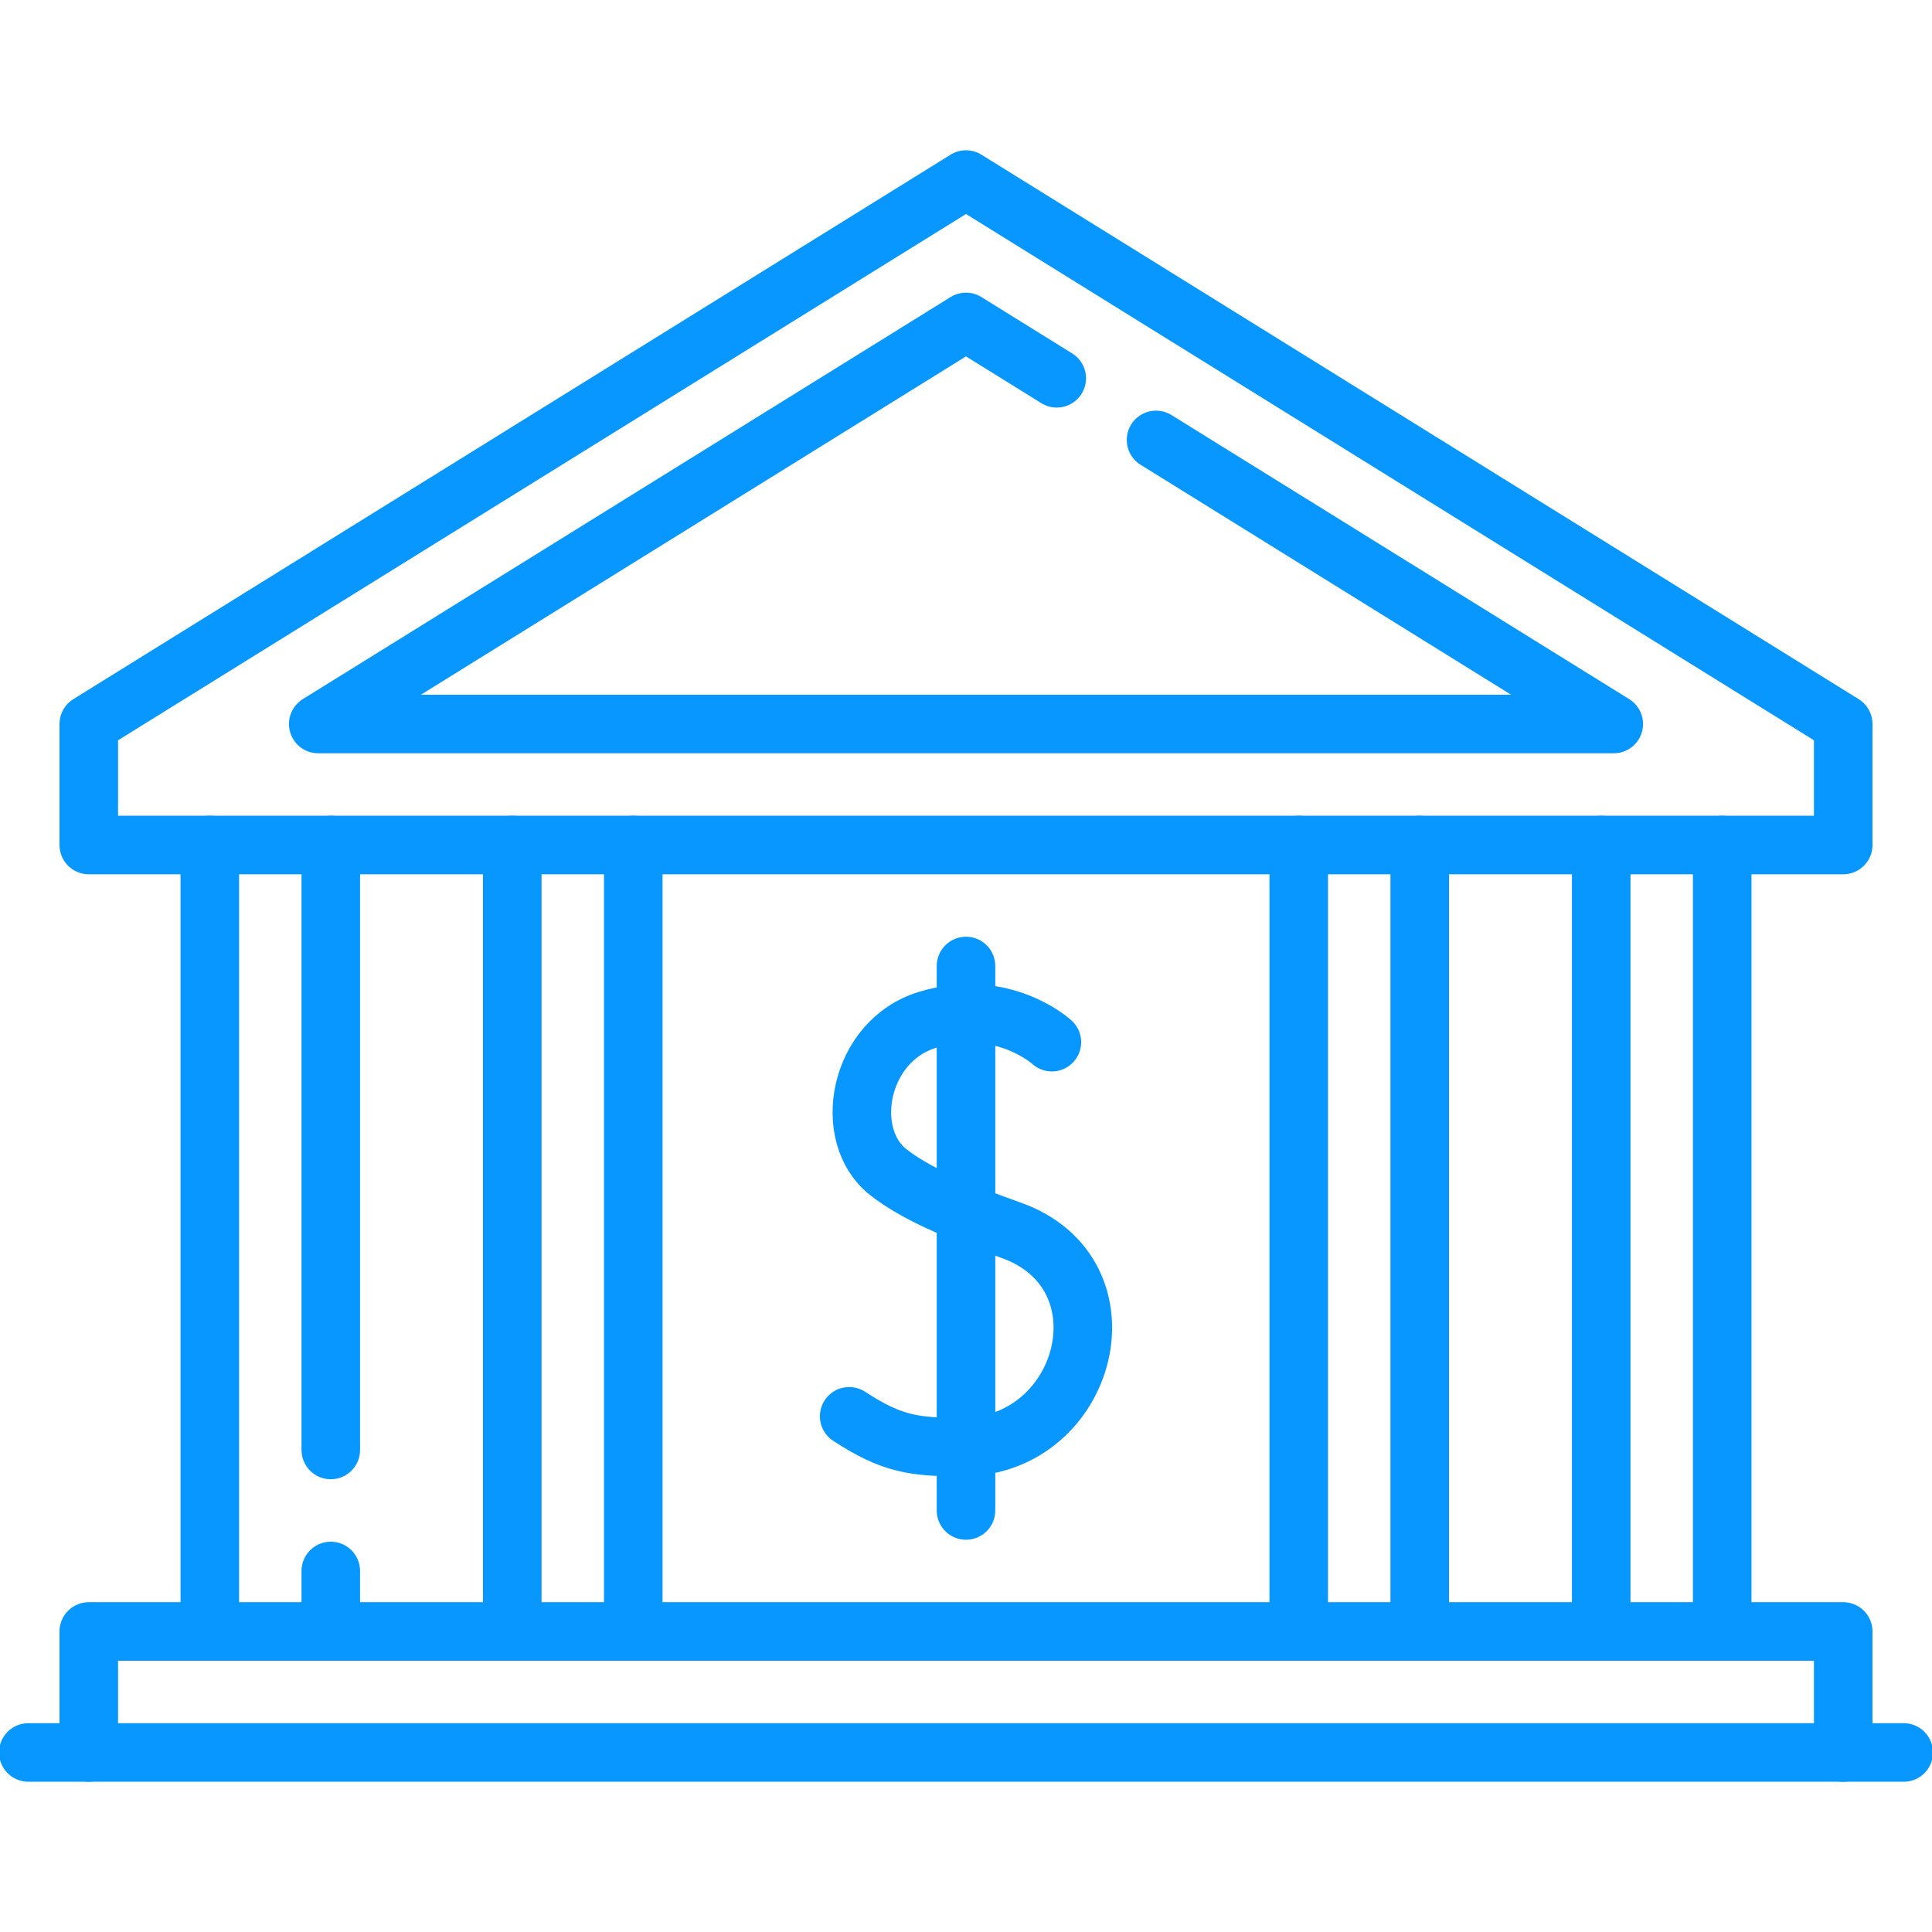 <svg xmlns="http://www.w3.org/2000/svg" width="66" height="66" viewBox="0 0 66 66" fill="none"><g clip-path="url(#clip0_170_325)"><path d="M0.967 59.867H65.033" stroke="#0797FF" stroke-width="2" stroke-miterlimit="10" stroke-linecap="round" stroke-linejoin="round"></path><path d="M3.033 59.867V55.733H62.967V59.867" stroke="#0797FF" stroke-width="2" stroke-miterlimit="10" stroke-linecap="round" stroke-linejoin="round"></path><path d="M7.167 55.733V28.867" stroke="#0797FF" stroke-width="2" stroke-miterlimit="10" stroke-linecap="round" stroke-linejoin="round"></path><path d="M11.3 49.533V28.867" stroke="#0797FF" stroke-width="2" stroke-miterlimit="10" stroke-linecap="round" stroke-linejoin="round"></path><path d="M11.3 55.733V53.667" stroke="#0797FF" stroke-width="2" stroke-miterlimit="10" stroke-linecap="round" stroke-linejoin="round"></path><path d="M54.7 55.733V28.867" stroke="#0797FF" stroke-width="2" stroke-miterlimit="10" stroke-linecap="round" stroke-linejoin="round"></path><path d="M58.833 55.733V28.867" stroke="#0797FF" stroke-width="2" stroke-miterlimit="10" stroke-linecap="round" stroke-linejoin="round"></path><path d="M44.367 55.733V28.867" stroke="#0797FF" stroke-width="2" stroke-miterlimit="10" stroke-linecap="round" stroke-linejoin="round"></path><path d="M48.5 55.733V28.867" stroke="#0797FF" stroke-width="2" stroke-miterlimit="10" stroke-linecap="round" stroke-linejoin="round"></path><path d="M17.5 55.733V28.867" stroke="#0797FF" stroke-width="2" stroke-miterlimit="10" stroke-linecap="round" stroke-linejoin="round"></path><path d="M21.633 55.733V28.867" stroke="#0797FF" stroke-width="2" stroke-miterlimit="10" stroke-linecap="round" stroke-linejoin="round"></path><path d="M62.967 28.867H3.033V24.733L33 6.134L62.967 24.733V28.867Z" stroke="#0797FF" stroke-width="2" stroke-miterlimit="10" stroke-linecap="round" stroke-linejoin="round"></path><path d="M36.1 12.923L33 10.998L10.871 24.733H55.129L39.492 15.028" stroke="#0797FF" stroke-width="2" stroke-miterlimit="10" stroke-linecap="round" stroke-linejoin="round"></path><path d="M35.934 35.602C35.934 35.602 34.264 34.062 31.69 34.838C29.327 35.55 28.74 38.783 30.346 40.043C31.268 40.766 32.656 41.361 34.526 42.022C38.711 43.501 37.164 49.403 32.906 49.432C31.245 49.443 30.468 49.337 29.009 48.383" stroke="#0797FF" stroke-width="2" stroke-miterlimit="10" stroke-linecap="round" stroke-linejoin="round"></path><path d="M33 33V51.6" stroke="#0797FF" stroke-width="2" stroke-miterlimit="10" stroke-linecap="round" stroke-linejoin="round"></path></g><defs><clipPath id="clip0_170_325"><rect width="66" height="66" fill="white"></rect></clipPath></defs></svg>